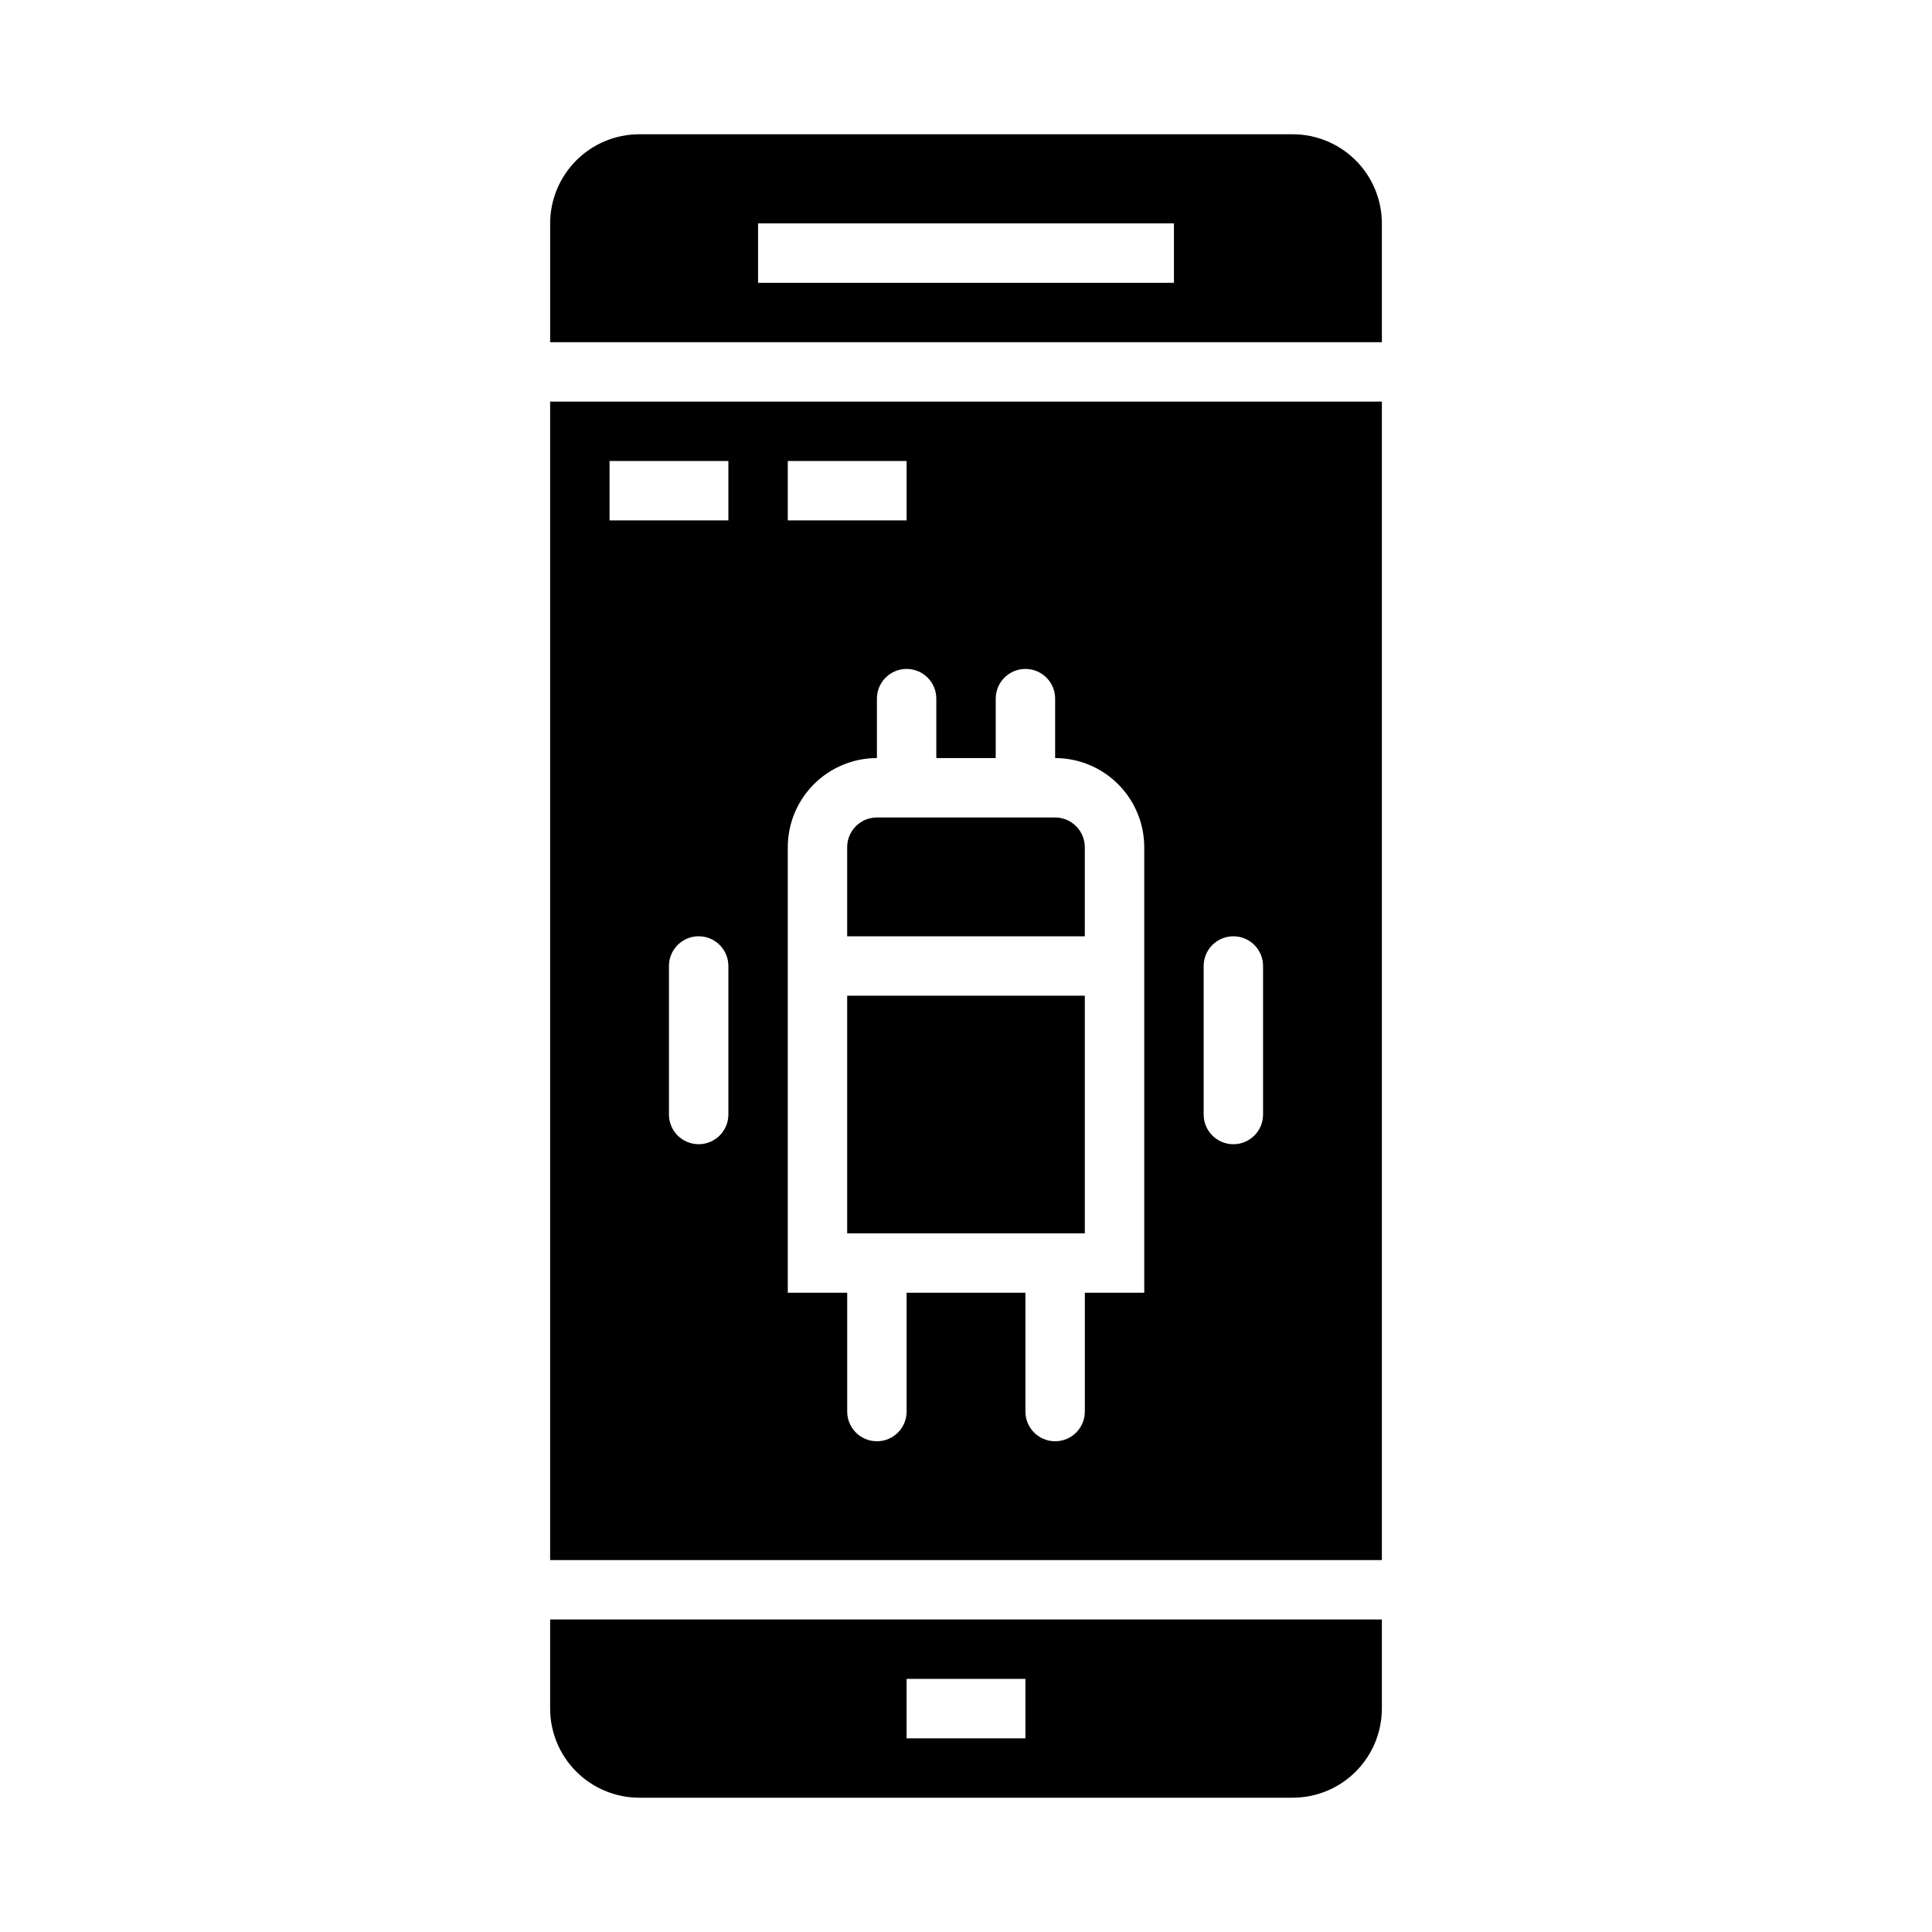 <?xml version="1.0" encoding="UTF-8"?>
<!-- Uploaded to: ICON Repo, www.svgrepo.com, Generator: ICON Repo Mixer Tools -->
<svg fill="#000000" width="800px" height="800px" version="1.1" viewBox="144 144 512 512" xmlns="http://www.w3.org/2000/svg">
 <g>
  <path d="m510.21 596.8v-23.617h-220.42v23.617c0.008 6.258 2.5 12.262 6.926 16.691 4.426 4.426 10.43 6.918 16.691 6.922h173.18c6.262-0.004 12.266-2.496 16.691-6.922 4.43-4.43 6.918-10.434 6.926-16.691zm-94.465 7.871h-31.488v-15.746h31.488z"/>
  <path d="m368.51 407.87h62.977v62.977h-62.977z"/>
  <path d="m510.21 250.43h-220.42v307.01h220.42zm-157.44 15.746h31.488v15.742h-31.488zm-15.742 173.18c0 4.348-3.527 7.871-7.875 7.871-4.348 0-7.871-3.523-7.871-7.871v-39.359c0-4.348 3.523-7.875 7.871-7.875 4.348 0 7.875 3.527 7.875 7.875zm0-157.44h-31.488v-15.742h31.488zm110.21 110.21v94.465h-15.742v31.488c0 4.348-3.527 7.871-7.875 7.871-4.348 0-7.871-3.523-7.871-7.871v-31.488h-31.488v31.488c0 4.348-3.523 7.871-7.871 7.871-4.348 0-7.871-3.523-7.871-7.871v-31.488h-15.746v-118.08c0.008-6.262 2.496-12.266 6.926-16.691 4.426-4.43 10.43-6.918 16.691-6.926v-15.746c0-4.348 3.523-7.871 7.871-7.871s7.871 3.523 7.871 7.871v15.742h15.742l0.004-15.742c0-4.348 3.523-7.871 7.871-7.871 4.348 0 7.871 3.523 7.871 7.871v15.746c6.262 0.008 12.266 2.496 16.691 6.926 4.43 4.426 6.918 10.43 6.926 16.691zm31.488 47.23v0.004c0 4.348-3.523 7.871-7.871 7.871s-7.871-3.523-7.871-7.871v-39.359c0-4.348 3.523-7.875 7.871-7.875s7.871 3.527 7.871 7.875z"/>
  <path d="m423.61 360.64h-47.23c-4.348 0.004-7.867 3.527-7.871 7.875v23.617h62.977v-23.617c-0.008-4.348-3.527-7.867-7.875-7.875z"/>
  <path d="m510.21 203.2c-0.008-6.262-2.496-12.266-6.926-16.691-4.426-4.43-10.43-6.918-16.691-6.926h-173.18c-6.262 0.008-12.266 2.496-16.691 6.926-4.426 4.426-6.918 10.43-6.926 16.691v31.488h220.42zm-55.105 15.742h-110.21v-15.742h110.21z"/>
 </g>
</svg>